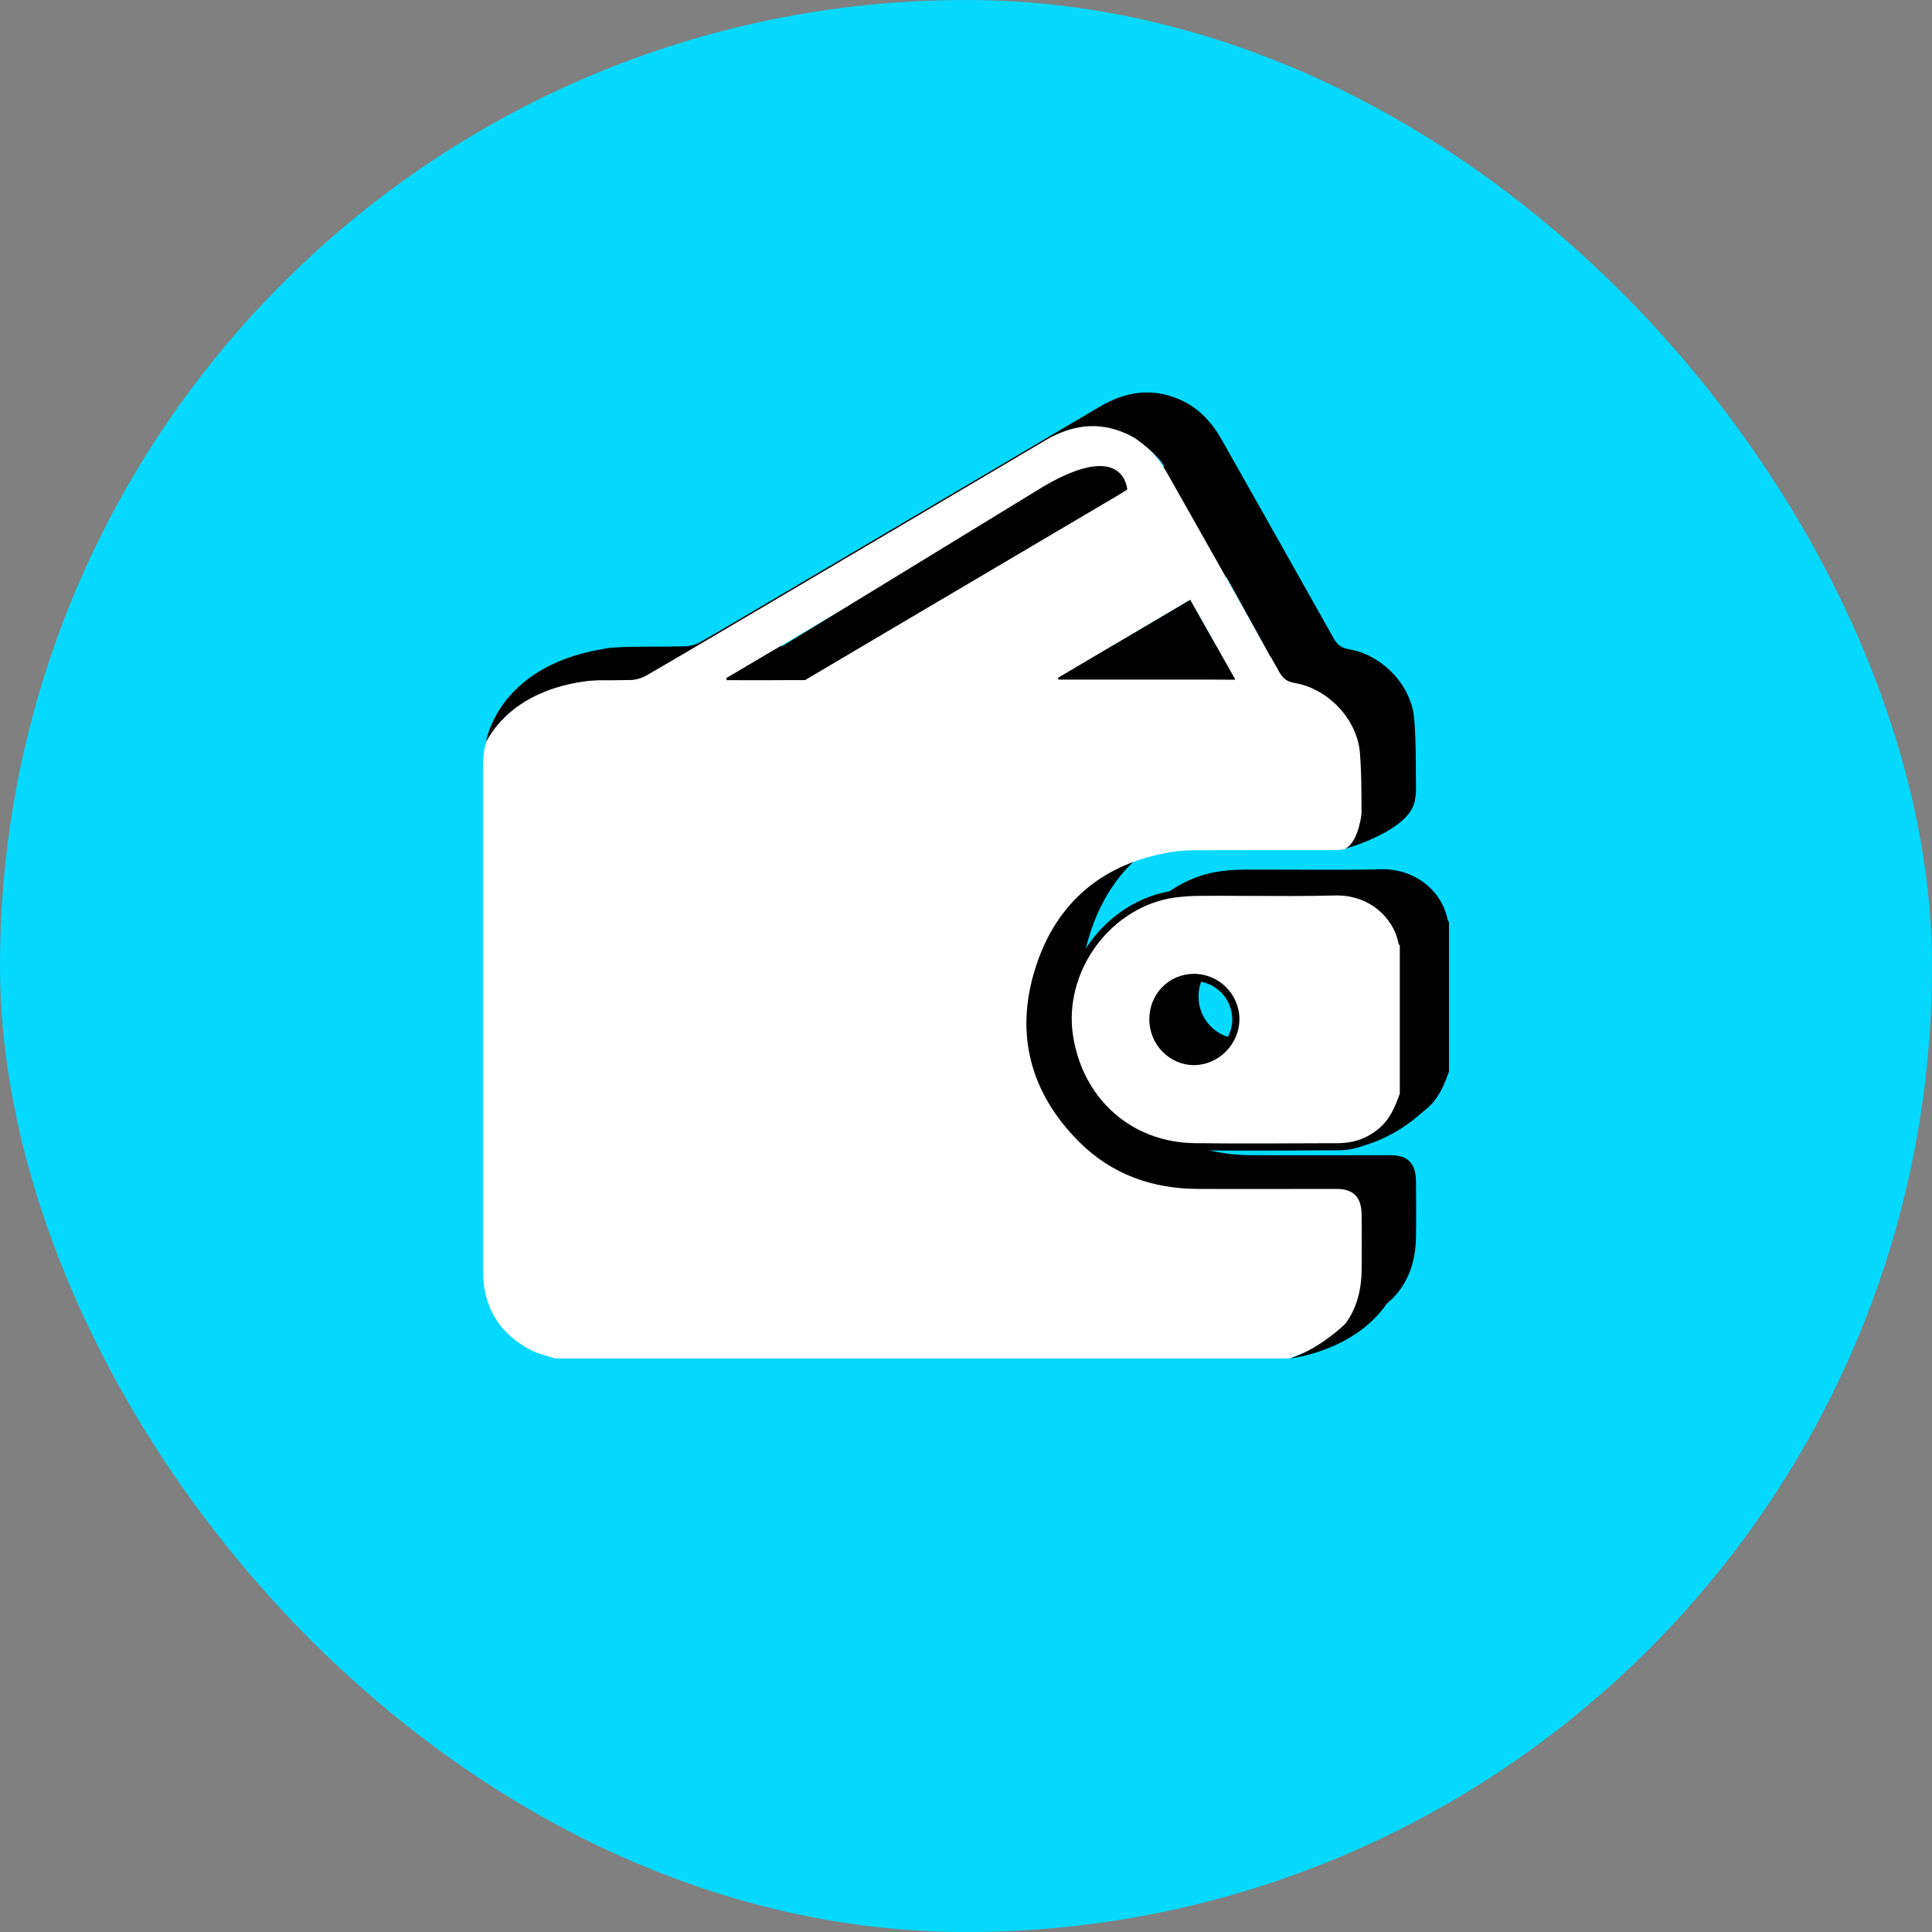 <svg width="64" height="64" viewBox="0 0 64 64" fill="none" xmlns="http://www.w3.org/2000/svg">
<rect x="0" y="0" width="64" height="64" fill="#808080" stroke="none"/>
<rect width="64" height="64" rx="32" fill="#05D9FF"/>
<g clip-path="url(#clip0_9905_18427)">
<path d="M44.535 43.884H20.181C19.921 43.795 19.645 43.738 19.401 43.614C18.339 43.069 17.801 42.183 17.801 40.975C17.801 35.425 17.801 29.878 17.801 24.328C17.801 24.257 17.801 24.187 17.803 24.116C17.863 22.683 18.956 21.527 20.373 21.447C21.145 21.402 21.92 21.431 22.693 21.41C22.862 21.405 23.045 21.356 23.194 21.271C24.047 20.782 24.892 20.277 25.741 19.779C29.303 17.678 32.866 15.58 36.424 13.475C37.282 12.967 38.159 12.831 39.089 13.24C39.706 13.51 40.138 13.98 40.467 14.56C41.706 16.757 42.949 18.95 44.181 21.149C44.301 21.363 44.443 21.466 44.677 21.506C45.788 21.689 46.762 22.704 46.85 23.83C46.911 24.589 46.897 25.355 46.906 26.118C46.913 26.781 46.644 27.046 45.987 27.046C44.498 27.046 43.012 27.044 41.522 27.049C41.216 27.049 40.905 27.058 40.604 27.108C38.342 27.479 36.786 28.766 36.095 30.966C35.41 33.141 35.937 35.099 37.547 36.708C38.63 37.791 39.975 38.264 41.485 38.268C43.014 38.275 44.54 38.268 46.069 38.268C46.635 38.268 46.901 38.541 46.906 39.119C46.911 39.742 46.915 40.367 46.906 40.989C46.89 41.96 46.542 42.787 45.737 43.337C45.377 43.581 44.937 43.703 44.533 43.882L44.535 43.884ZM25.861 21.346C25.866 21.37 25.868 21.393 25.873 21.417C26.643 21.417 27.413 21.424 28.183 21.41C28.352 21.407 28.538 21.358 28.684 21.273C32.087 19.276 35.482 17.272 38.88 15.268C38.971 15.216 39.054 15.155 39.14 15.096C38.69 14.382 37.948 14.217 37.206 14.654C34.817 16.059 32.43 17.472 30.043 18.879C28.649 19.701 27.255 20.524 25.863 21.346H25.861ZM41.228 18.757C39.741 19.633 38.291 20.491 36.842 21.349C36.851 21.365 36.858 21.381 36.867 21.398H42.717C42.214 20.505 41.729 19.647 41.228 18.759V18.757Z" fill="black"/>
<path d="M47.999 35.496C47.835 35.959 47.649 36.403 47.255 36.732C46.835 37.08 46.353 37.232 45.826 37.234C44.249 37.242 42.672 37.251 41.097 37.234C38.946 37.209 37.265 35.705 36.942 33.548C36.615 31.37 38.239 29.168 40.403 28.865C40.716 28.82 41.034 28.806 41.349 28.806C42.806 28.799 44.265 28.832 45.722 28.795C46.9 28.764 47.765 29.537 47.949 30.444C47.955 30.482 47.983 30.515 47.999 30.552V35.498V35.496ZM41.059 31.624C40.303 31.626 39.707 32.23 39.703 33.001C39.698 33.773 40.313 34.408 41.069 34.41C41.818 34.41 42.458 33.762 42.453 33.008C42.449 32.237 41.83 31.621 41.059 31.626V31.624Z" fill="black"/>
<path d="M42.735 45H18.38C18.12 44.911 17.844 44.854 17.601 44.73C16.538 44.185 16 43.299 16 42.089C16 36.541 16 30.991 16 25.444C16 25.373 16 25.303 16.002 25.232C16.063 23.799 17.155 22.643 18.572 22.563C19.345 22.518 20.119 22.547 20.892 22.526C21.061 22.521 21.244 22.471 21.393 22.387C22.246 21.898 23.091 21.393 23.94 20.895C27.503 18.794 31.065 16.696 34.623 14.591C35.482 14.083 36.358 13.947 37.288 14.356C37.906 14.626 38.337 15.096 38.666 15.676C39.905 17.873 41.148 20.066 42.38 22.265C42.5 22.479 42.642 22.582 42.876 22.622C43.987 22.805 44.961 23.82 45.05 24.946C45.11 25.705 45.096 26.471 45.105 27.234C45.112 27.897 44.843 28.162 44.187 28.162C42.698 28.162 41.211 28.16 39.722 28.165C39.416 28.165 39.105 28.174 38.803 28.224C36.542 28.595 34.985 29.882 34.294 32.082C33.61 34.257 34.136 36.215 35.746 37.824C36.829 38.907 38.175 39.38 39.684 39.384C41.213 39.391 42.739 39.384 44.268 39.384C44.834 39.384 45.101 39.657 45.105 40.235C45.11 40.858 45.114 41.483 45.105 42.105C45.089 43.076 44.741 43.903 43.936 44.453C43.577 44.697 43.136 44.819 42.732 44.998L42.735 45ZM24.06 22.46C24.065 22.483 24.067 22.507 24.072 22.53C24.842 22.53 25.612 22.537 26.382 22.523C26.552 22.521 26.737 22.471 26.883 22.387C30.286 20.39 33.682 18.386 37.08 16.381C37.17 16.329 37.254 16.268 37.34 16.21C36.889 15.495 36.147 15.331 35.405 15.768C33.016 17.173 30.629 18.585 28.242 19.993C26.848 20.815 25.454 21.637 24.063 22.46H24.06ZM39.427 19.87C37.94 20.747 36.491 21.605 35.041 22.462C35.05 22.479 35.057 22.495 35.066 22.512H40.916C40.413 21.619 39.928 20.761 39.427 19.873V19.87Z" fill="white"/>
<path d="M46.486 36.252C46.321 36.715 46.136 37.159 45.741 37.488C45.321 37.836 44.839 37.989 44.312 37.991C42.735 37.998 41.158 38.008 39.583 37.991C37.433 37.965 35.751 36.462 35.429 34.304C35.102 32.126 36.725 29.925 38.889 29.622C39.203 29.577 39.52 29.563 39.836 29.563C41.292 29.556 42.751 29.589 44.208 29.551C45.386 29.521 46.252 30.294 46.435 31.201C46.442 31.238 46.47 31.271 46.486 31.309V36.255V36.252ZM39.546 32.38C38.79 32.383 38.194 32.986 38.189 33.757C38.184 34.53 38.799 35.164 39.555 35.167C40.304 35.167 40.944 34.518 40.94 33.764C40.935 32.993 40.316 32.378 39.546 32.383V32.38Z" fill="white"/>
<path d="M41.582 38.116C40.914 38.116 40.244 38.113 39.578 38.106C37.395 38.081 35.639 36.523 35.31 34.321C35.15 33.252 35.447 32.112 36.127 31.191C36.806 30.268 37.808 29.652 38.87 29.504C39.154 29.464 39.46 29.445 39.833 29.443C40.346 29.443 40.861 29.443 41.376 29.445C42.303 29.45 43.261 29.455 44.203 29.431C45.504 29.389 46.365 30.282 46.546 31.175C46.546 31.182 46.557 31.201 46.564 31.212C46.571 31.227 46.581 31.238 46.587 31.252L46.599 31.278L46.592 36.292C46.428 36.753 46.23 37.232 45.81 37.578C45.388 37.925 44.883 38.104 44.307 38.106H43.862C43.111 38.111 42.345 38.116 41.577 38.116H41.582ZM40.223 29.676C40.093 29.676 39.963 29.676 39.833 29.676C39.471 29.676 39.174 29.697 38.903 29.735C37.901 29.875 36.957 30.456 36.314 31.33C35.672 32.199 35.391 33.275 35.542 34.283C35.86 36.403 37.483 37.846 39.583 37.869C41.009 37.885 42.461 37.878 43.864 37.871H44.31C44.839 37.867 45.282 37.712 45.667 37.394C46.035 37.089 46.212 36.671 46.37 36.229V31.33C46.351 31.302 46.33 31.264 46.321 31.22C46.158 30.423 45.381 29.631 44.21 29.664C43.264 29.688 42.303 29.683 41.373 29.678C40.99 29.678 40.605 29.673 40.223 29.673V29.676ZM39.557 35.284H39.555C39.16 35.284 38.789 35.125 38.509 34.838C38.226 34.549 38.07 34.164 38.073 33.755C38.077 32.921 38.724 32.265 39.545 32.26H39.552C40.378 32.26 41.053 32.932 41.058 33.759C41.058 34.15 40.898 34.539 40.615 34.828C40.332 35.118 39.947 35.282 39.559 35.282L39.557 35.284ZM39.545 32.498C38.854 32.5 38.307 33.054 38.302 33.757C38.3 34.102 38.43 34.427 38.671 34.673C38.908 34.916 39.221 35.049 39.552 35.049H39.555C39.88 35.049 40.204 34.908 40.445 34.664C40.687 34.42 40.824 34.091 40.821 33.764C40.817 33.066 40.246 32.498 39.548 32.498H39.543H39.545Z" fill="black"/>
<path d="M44.812 43.696L45.518 42.465L45.258 42.383L44.812 43.696Z" fill="black"/>
<path d="M45.812 37.578C45.812 37.578 46.926 36.866 47.281 36.309L46.48 36.734L46.311 36.849L45.826 37.488L45.815 37.578H45.812Z" fill="black"/>
<path d="M42.734 45C42.734 45 44.838 44.777 45.94 43.186L44.662 43.76C44.662 43.76 43.804 44.65 42.737 45H42.734Z" fill="black"/>
<path d="M45.111 37.961C45.111 37.961 46.491 37.676 47.614 36.321Z" fill="black"/>
<path d="M44.541 28.125C44.541 28.125 46.816 27.491 46.872 26.452L45.126 26.769C45.126 26.769 45.049 27.895 44.543 28.125H44.541Z" fill="black"/>
<path d="M16.102 24.575C16.102 24.575 16.456 22.126 19.878 21.515L20.126 22.521C20.126 22.521 17.278 22.422 16.102 24.575Z" fill="black"/>
<path d="M24.072 22.53H26.666L37.34 16.212C37.34 16.212 37.256 14.539 34.57 16.113L24.072 22.532V22.53Z" fill="black"/>
<path d="M35.041 22.462L39.427 19.87L40.916 22.509L35.041 22.462Z" fill="black"/>
<path d="M41.164 17.852L43.344 21.94L42.092 21.764L39.633 17.307L41.164 17.852Z" fill="black"/>
<path d="M37.432 14.398C37.432 14.398 38.543 15.115 38.668 15.674L39.438 15.338L39.157 14.069L37.432 14.398Z" fill="black"/>
</g>
<defs>
<clipPath id="clip0_9905_18427">
<rect width="32" height="32" fill="white" transform="translate(16 13)"/>
</clipPath>
</defs>
</svg>
